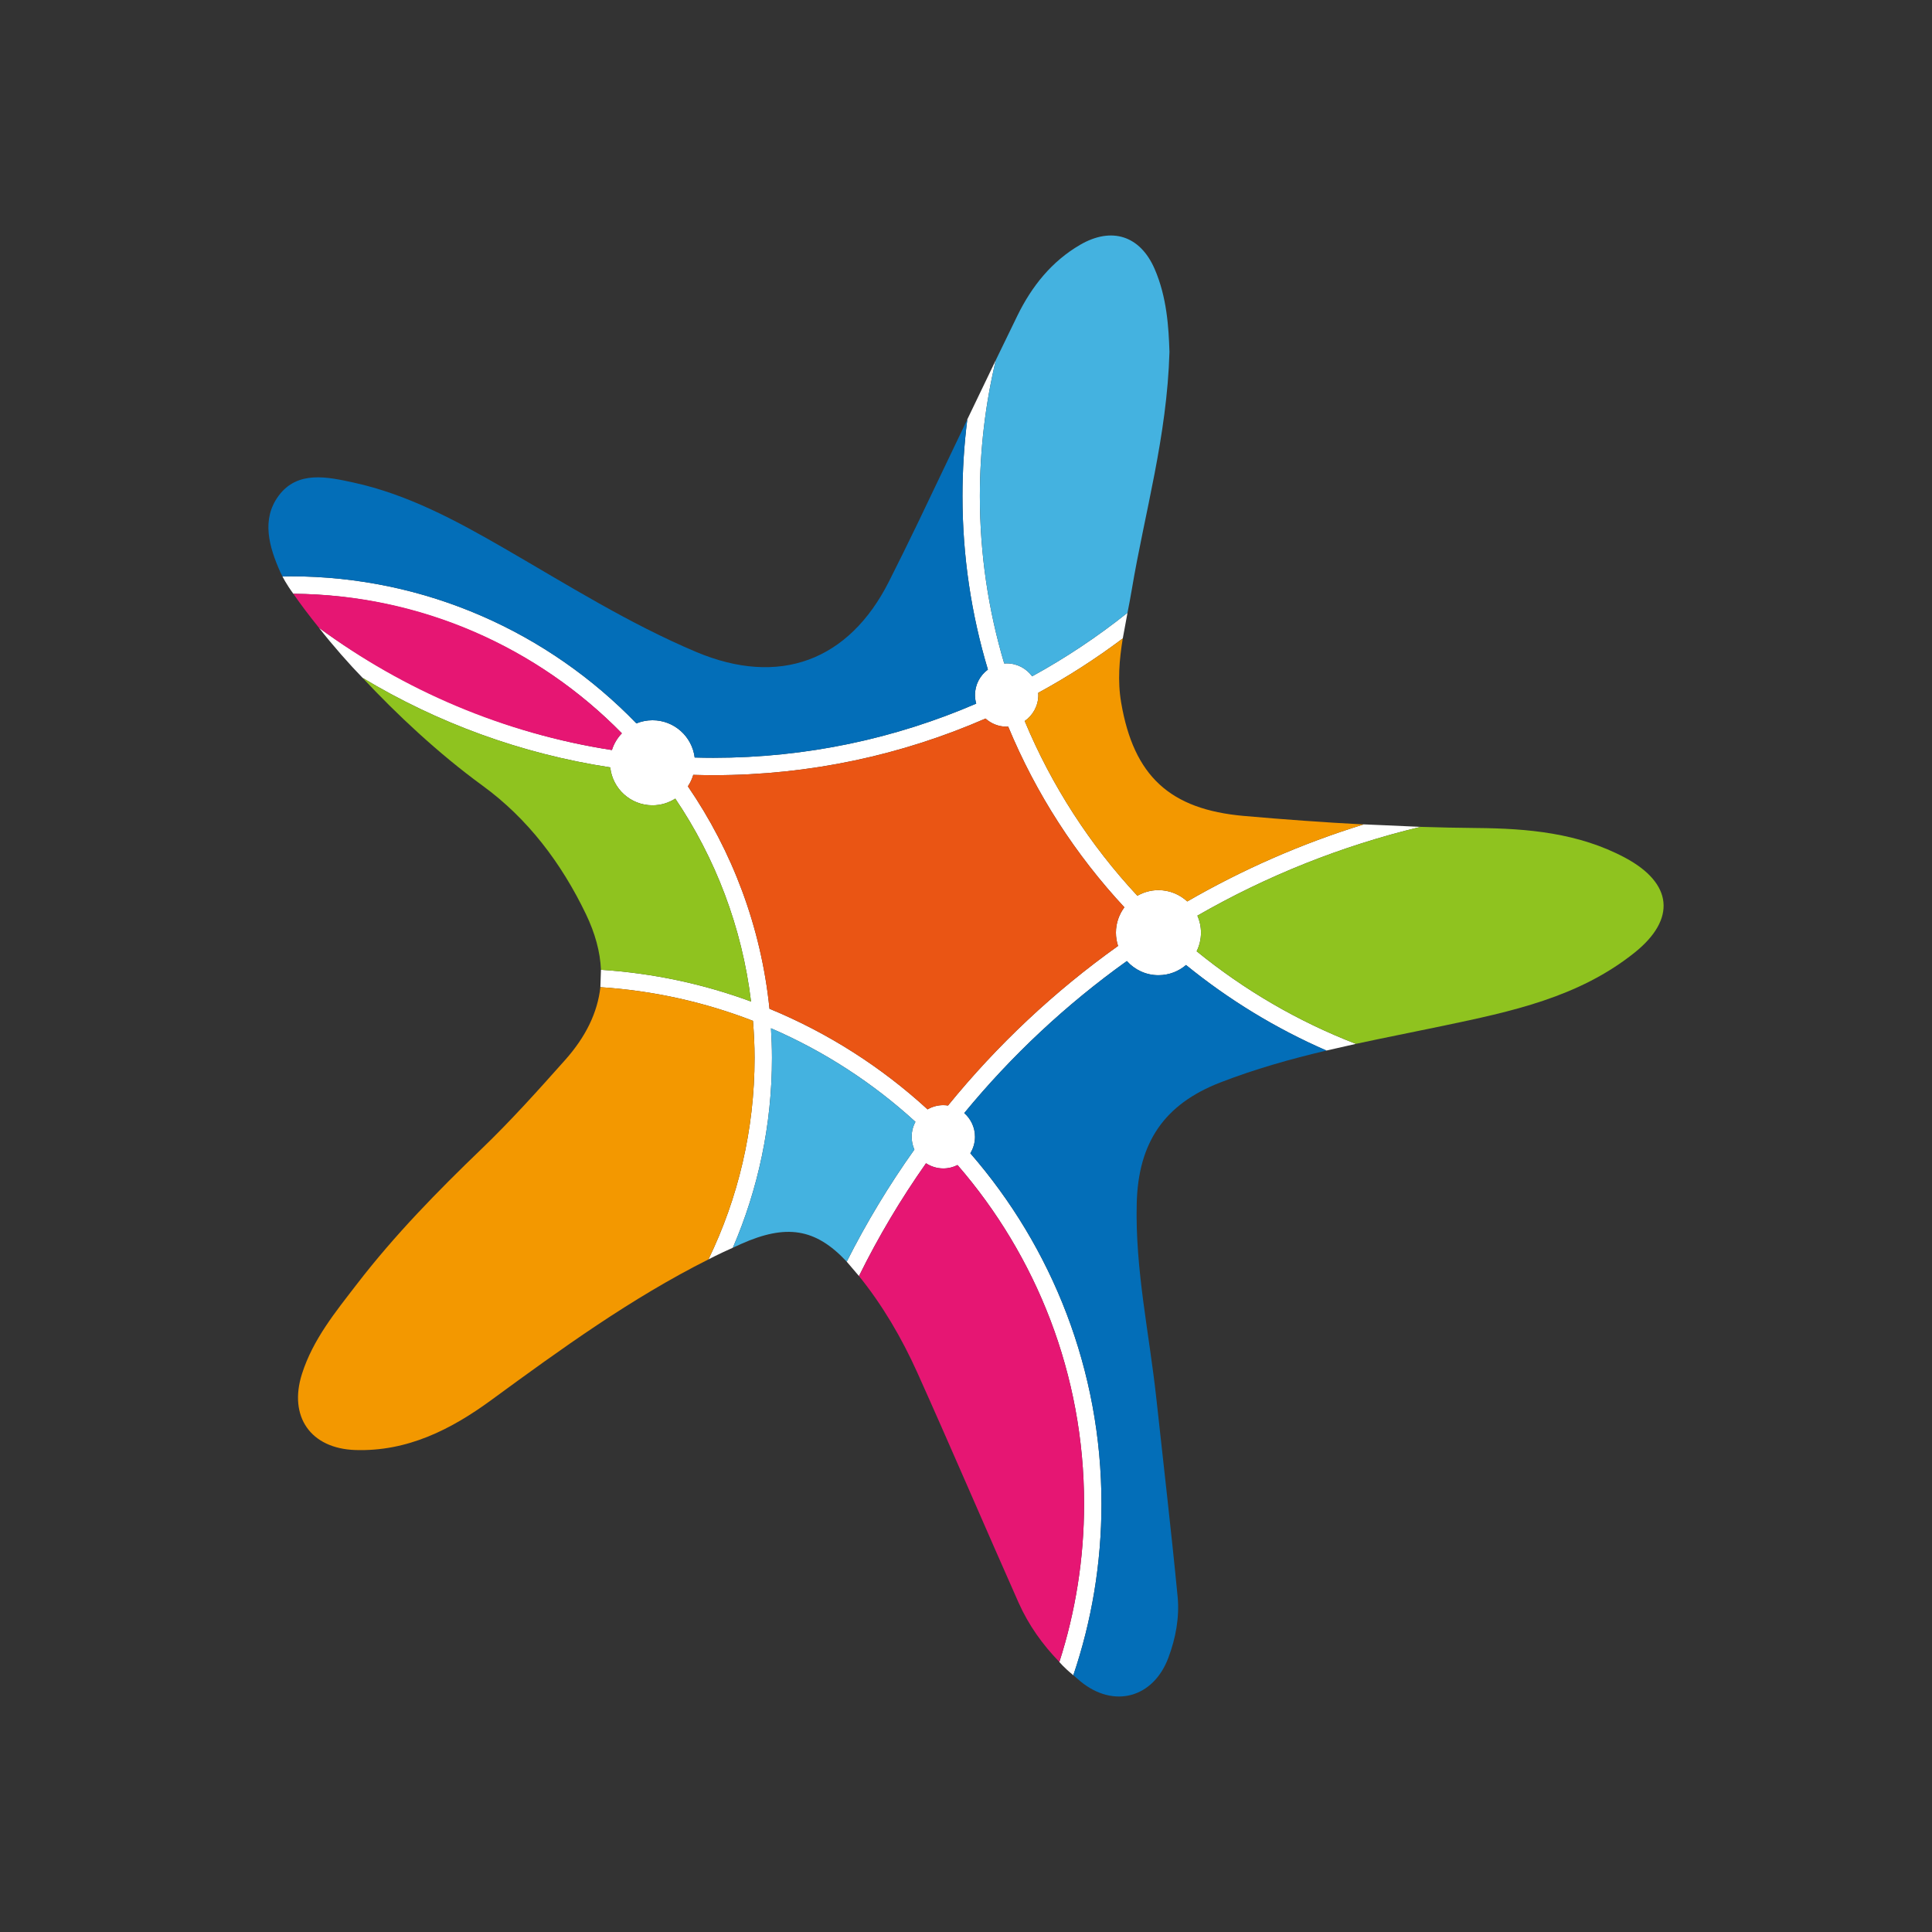 <?xml version="1.0" encoding="utf-8"?>
<!-- Generator: Adobe Illustrator 16.0.0, SVG Export Plug-In . SVG Version: 6.00 Build 0)  -->
<!DOCTYPE svg PUBLIC "-//W3C//DTD SVG 1.1//EN" "http://www.w3.org/Graphics/SVG/1.1/DTD/svg11.dtd">
<svg version="1.1" id="图层_1" xmlns="http://www.w3.org/2000/svg" xmlns:xlink="http://www.w3.org/1999/xlink" x="0px" y="0px"
	 width="500px" height="500px" viewBox="0 0 500 500" enable-background="new 0 0 500 500" xml:space="preserve">
<rect x="0" y="0" width="500" height="500" fill="#333333" stroke="none"/>
<g>
	<path fill="#FFFFFF" d="M309.693,246.186c0.71-1.456,1.121-3.083,1.121-4.812c0-1.568-0.334-3.057-0.924-4.406
		c17.833-10.254,37.248-18.059,57.767-22.977c0,0-19.598-0.877-14.776-0.624c-16.047,4.955-31.329,11.672-45.617,19.928
		c-1.961-1.812-4.574-2.93-7.456-2.93c-1.989,0-3.848,0.535-5.456,1.456c-12.227-13.128-22.16-28.414-29.159-45.221
		c2.128-1.48,3.525-3.938,3.525-6.727c0-0.193-0.017-0.381-0.028-0.57c7.654-4.158,14.964-8.869,21.884-14.073l1.321-7.162
		c-0.033,0.173-0.066,0.347-0.1,0.52c-7.716,6.155-15.966,11.665-24.676,16.44c-1.491-2.025-3.888-3.345-6.594-3.345
		c-0.214,0-0.422,0.017-0.632,0.03c-4.095-13.736-6.304-28.277-6.304-43.327c0-12.107,1.433-23.888,4.121-35.185l-7.369,15.332
		c-0.826,6.503-1.254,13.129-1.254,19.853c0,15.602,2.308,30.673,6.579,44.902c-2.021,1.491-3.338,3.882-3.338,6.585
		c0,0.771,0.115,1.517,0.313,2.226c-20.87,9.011-43.861,14.017-68,14.017c-1.626,0-3.246-0.028-4.861-0.072
		c-0.675-5.436-5.297-9.646-10.915-9.646c-1.473,0-2.877,0.294-4.162,0.819c-22.67-23.447-54.416-38.07-89.53-38.07
		c-0.691,0-1.373,0.041-2.062,0.053c0,0,0.844,1.77,2.802,4.467c33.117,0.309,63.454,14.092,85.022,36.115
		c-1.166,1.212-2.059,2.686-2.574,4.33c-27.743-4.27-54.074-15.75-75.807-31.632c3.452,4.44,8.019,9.614,11.287,12.95
		c19.285,11.607,40.953,19.643,64.087,23.166c0.592,5.518,5.261,9.814,10.936,9.814c2.176,0,4.194-0.639,5.899-1.725
		c10.377,15.357,17.264,33.242,19.604,52.51c-12.23-4.516-25.273-7.342-38.838-8.214l-0.154,4.501
		c13.839,0.9,27.108,3.91,39.493,8.714c0.251,3.16,0.416,6.34,0.416,9.56c0,18.69-4.296,36.391-11.942,52.181
		c0,0,2.707-1.433,6.317-3.025c6.506-15.091,10.125-31.704,10.125-49.155c0-2.57-0.104-5.115-0.259-7.646
		c13.813,5.968,26.433,14.195,37.387,24.216c-0.62,1.15-0.973,2.469-0.973,3.868c0,1.181,0.253,2.299,0.702,3.313
		c-6.541,9.181-12.396,18.878-17.512,29.01c3.173,3.721,3.173,3.721,3.173,3.721c5.04-10.198,10.844-19.955,17.351-29.186
		c1.29,0.842,2.825,1.338,4.48,1.338c1.325,0,2.569-0.323,3.676-0.879c20.393,23.518,32.75,54.186,32.75,87.682
		c0,14.264-2.251,28.012-6.396,40.918c0,0,1.081,1.374,3.612,3.437c-0.203-0.178,0.202,0.179,0,0
		c4.723-13.931,7.284-28.849,7.284-44.354c0-34.671-12.809-66.411-33.941-90.73c0.762-1.246,1.208-2.7,1.208-4.269
		c0-2.443-1.081-4.634-2.781-6.134c12.234-14.877,26.388-28.119,42.083-39.344c2.013,2.246,4.925,3.663,8.179,3.663
		c2.726,0,5.214-0.995,7.136-2.638c10.981,8.938,23.194,16.413,36.342,22.138l7.637-1.73
		C335.883,264.341,321.992,256.206,309.693,246.186z M289.356,244.807c-16.466,11.73-31.271,25.642-44.009,41.301
		c-0.399-0.06-0.799-0.102-1.212-0.102c-1.488,0-2.879,0.402-4.082,1.097c-11.912-10.922-25.741-19.787-40.909-26.038
		c-2.156-21.199-9.658-40.836-21.117-57.56c0.602-0.904,1.075-1.904,1.389-2.973c1.737,0.05,3.479,0.084,5.227,0.084
		c25.015,0,48.824-5.24,70.407-14.658c1.454,1.307,3.367,2.107,5.476,2.107c0.135,0,0.264-0.014,0.396-0.02
		c7.201,17.381,17.444,33.189,30.067,46.762c-1.366,1.835-2.187,4.103-2.187,6.566C288.803,242.573,289.001,243.724,289.356,244.807
		z"/>
	<g>
		<path fill-rule="evenodd" clip-rule="evenodd" fill="#E61673" d="M247.811,301.512c-1.107,0.556-2.352,0.879-3.676,0.879
			c-1.655,0-3.19-0.496-4.48-1.338c-6.506,9.23-12.311,18.987-17.351,29.186c6.155,7.63,11.073,16.061,15.088,24.973
			c8.888,19.77,17.4,39.707,26.196,59.516c2.586,5.819,6.22,10.904,10.576,15.385c4.146-12.906,6.396-26.654,6.396-40.918
			C280.561,355.697,268.204,325.029,247.811,301.512z"/>
		<path fill-rule="evenodd" clip-rule="evenodd" fill="#E61673" d="M160.938,189.782c-21.654-22.111-51.749-35.913-85.022-36.115
			c1.708,2.483,3.948,5.477,6.642,8.813c21.895,16.183,47.741,27.313,75.807,31.632
			C158.879,192.468,159.772,190.994,160.938,189.782z"/>
		<path fill-rule="evenodd" clip-rule="evenodd" fill="#F39800" d="M194.87,264.197c-12.385-4.804-25.654-7.813-39.493-8.714
			c-0.737,6.559-3.753,12.808-9.111,18.828c-6.993,7.858-13.994,15.667-21.577,22.964c-11.45,11.011-22.556,22.356-32.264,34.975
			c-5.582,7.253-11.432,14.368-14.278,23.321c-3.509,11.038,2.24,19.311,13.792,19.693c13.468,0.446,24.806-5.315,35.209-12.934
			c18.064-13.228,36.158-26.329,56.194-36.394c7.646-15.79,11.942-33.49,11.942-52.181
			C195.286,270.537,195.121,267.357,194.87,264.197z"/>
		<path fill-rule="evenodd" clip-rule="evenodd" fill="#036EB8" d="M315.722,280.18c9.009-3.503,18.237-6.098,27.563-8.3
			c-13.147-5.725-25.36-13.2-36.342-22.138c-1.922,1.643-4.41,2.638-7.136,2.638c-3.254,0-6.166-1.417-8.179-3.663
			c-15.694,11.225-29.849,24.467-42.083,39.344c1.7,1.5,2.781,3.69,2.781,6.134c0,1.568-0.446,3.022-1.208,4.269
			c21.133,24.319,33.941,56.06,33.941,90.73c0,15.506-2.562,30.424-7.284,44.354c0.607,0.538,1.218,1.071,1.848,1.59
			c8.615,7.073,18.844,4.291,22.747-6.104c1.898-5.054,2.912-10.453,2.399-15.803c-1.646-17.107-3.658-34.179-5.504-51.27
			c-1.822-16.837-5.518-33.392-5.079-50.584C294.587,295.606,301.377,285.762,315.722,280.18z"/>
		<path fill-rule="evenodd" clip-rule="evenodd" fill="#036EB8" d="M164.706,187.218c1.285-0.525,2.688-0.819,4.162-0.819
			c5.618,0,10.24,4.21,10.915,9.646c1.615,0.044,3.235,0.072,4.861,0.072c24.138,0,47.129-5.006,68-14.017
			c-0.198-0.709-0.313-1.454-0.313-2.226c0-2.703,1.317-5.094,3.338-6.585c-4.271-14.229-6.579-29.301-6.579-44.902
			c0-6.724,0.428-13.35,1.254-19.853c-4.286,8.964-8.554,17.937-12.855,26.892c-2.424,5.038-4.9,10.05-7.417,15.042
			c-10.391,20.615-28.457,27.301-49.912,18.25c-17.358-7.325-33.288-17.352-49.548-26.748c-12.408-7.171-25.03-14.016-39.184-17.1
			c-6.764-1.473-14.446-3.127-19.305,3.413c-4.547,6.122-2.494,13.239,0.424,19.788c0.147,0.331,0.345,0.718,0.568,1.13
			c0.689-0.012,1.371-0.053,2.062-0.053C110.29,149.147,142.035,163.771,164.706,187.218z"/>
		<path fill-rule="evenodd" clip-rule="evenodd" fill="#44B2E0" d="M219.131,326.518c5.117-10.132,10.971-19.829,17.512-29.01
			c-0.448-1.015-0.702-2.133-0.702-3.313c0-1.399,0.354-2.718,0.973-3.868c-10.954-10.021-23.574-18.248-37.387-24.216
			c0.154,2.531,0.259,5.076,0.259,7.646c0,17.451-3.619,34.065-10.125,49.156c0.727-0.333,1.451-0.677,2.186-1.002
			C203.393,316.783,210.991,317.791,219.131,326.518z"/>
		<path fill-rule="evenodd" clip-rule="evenodd" fill="#F39800" d="M290.162,181.872c-0.968-5.641-0.485-11.163,0.411-16.642
			c-6.92,5.204-14.229,9.915-21.884,14.073c0.012,0.189,0.028,0.377,0.028,0.57c0,2.789-1.397,5.246-3.525,6.727
			c6.999,16.807,16.933,32.093,29.159,45.221c1.608-0.921,3.467-1.456,5.456-1.456c2.882,0,5.495,1.118,7.456,2.93
			c14.288-8.256,29.57-14.973,45.617-19.928c-10.333-0.544-20.649-1.295-30.964-2.202
			C302.746,209.476,293.416,200.832,290.162,181.872z"/>
		<path fill-rule="evenodd" clip-rule="evenodd" fill="#8FC31F" d="M350.922,270.149c7.496-1.622,15.03-3.091,22.538-4.666
			c17.558-3.688,35.069-7.327,49.585-18.958c10.818-8.671,9.872-17.952-2.488-24.556c-12.05-6.433-25.256-7.571-38.426-7.682
			c-4.828-0.041-9.652-0.145-14.474-0.297c-20.519,4.918-39.934,12.723-57.767,22.977c0.59,1.35,0.924,2.838,0.924,4.406
			c0,1.729-0.411,3.355-1.121,4.812C321.992,256.206,335.883,264.341,350.922,270.149z"/>
		<path fill-rule="evenodd" clip-rule="evenodd" fill="#EA5514" d="M289.356,244.807c-0.355-1.083-0.554-2.233-0.554-3.433
			c0-2.464,0.82-4.731,2.187-6.566c-12.623-13.572-22.866-29.381-30.067-46.762c-0.133,0.006-0.262,0.02-0.396,0.02
			c-2.108,0-4.021-0.801-5.476-2.107c-21.583,9.418-45.392,14.658-70.407,14.658c-1.748,0-3.49-0.034-5.227-0.084
			c-0.313,1.068-0.787,2.068-1.389,2.973c11.459,16.724,18.961,36.36,21.117,57.56c15.168,6.251,28.997,15.116,40.909,26.038
			c1.203-0.694,2.594-1.097,4.082-1.097c0.414,0,0.813,0.042,1.212,0.102C258.086,270.448,272.891,256.537,289.356,244.807z"/>
		<path fill-rule="evenodd" clip-rule="evenodd" fill="#44B2E0" d="M260.525,171.684c2.706,0,5.103,1.319,6.594,3.345
			c8.71-4.775,16.96-10.285,24.676-16.44c0.382-1.963,0.762-3.923,1.09-5.886c3.362-20.028,9.141-39.661,9.772-61.637
			c-0.207-6.352-0.663-14.183-3.849-21.494c-3.745-8.593-11.101-10.952-19.229-6.243c-7.415,4.294-12.56,10.781-16.251,18.308
			c-1.885,3.849-3.753,7.706-5.617,11.566c-2.688,11.297-4.121,23.077-4.121,35.185c0,15.05,2.209,29.591,6.304,43.327
			C260.104,171.7,260.312,171.684,260.525,171.684z"/>
		<path fill-rule="evenodd" clip-rule="evenodd" fill="#8FC31F" d="M124.932,203.363c11.692,8.524,20.361,20.025,26.695,33.187
			c2.401,4.993,3.696,9.792,3.905,14.433c13.565,0.872,26.608,3.698,38.838,8.214c-2.339-19.268-9.226-37.152-19.604-52.51
			c-1.705,1.086-3.723,1.725-5.899,1.725c-5.675,0-10.344-4.297-10.936-9.814c-23.134-3.523-44.802-11.559-64.087-23.166
			C102.603,184.804,113.37,194.935,124.932,203.363z"/>
	</g>
</g>
</svg>
